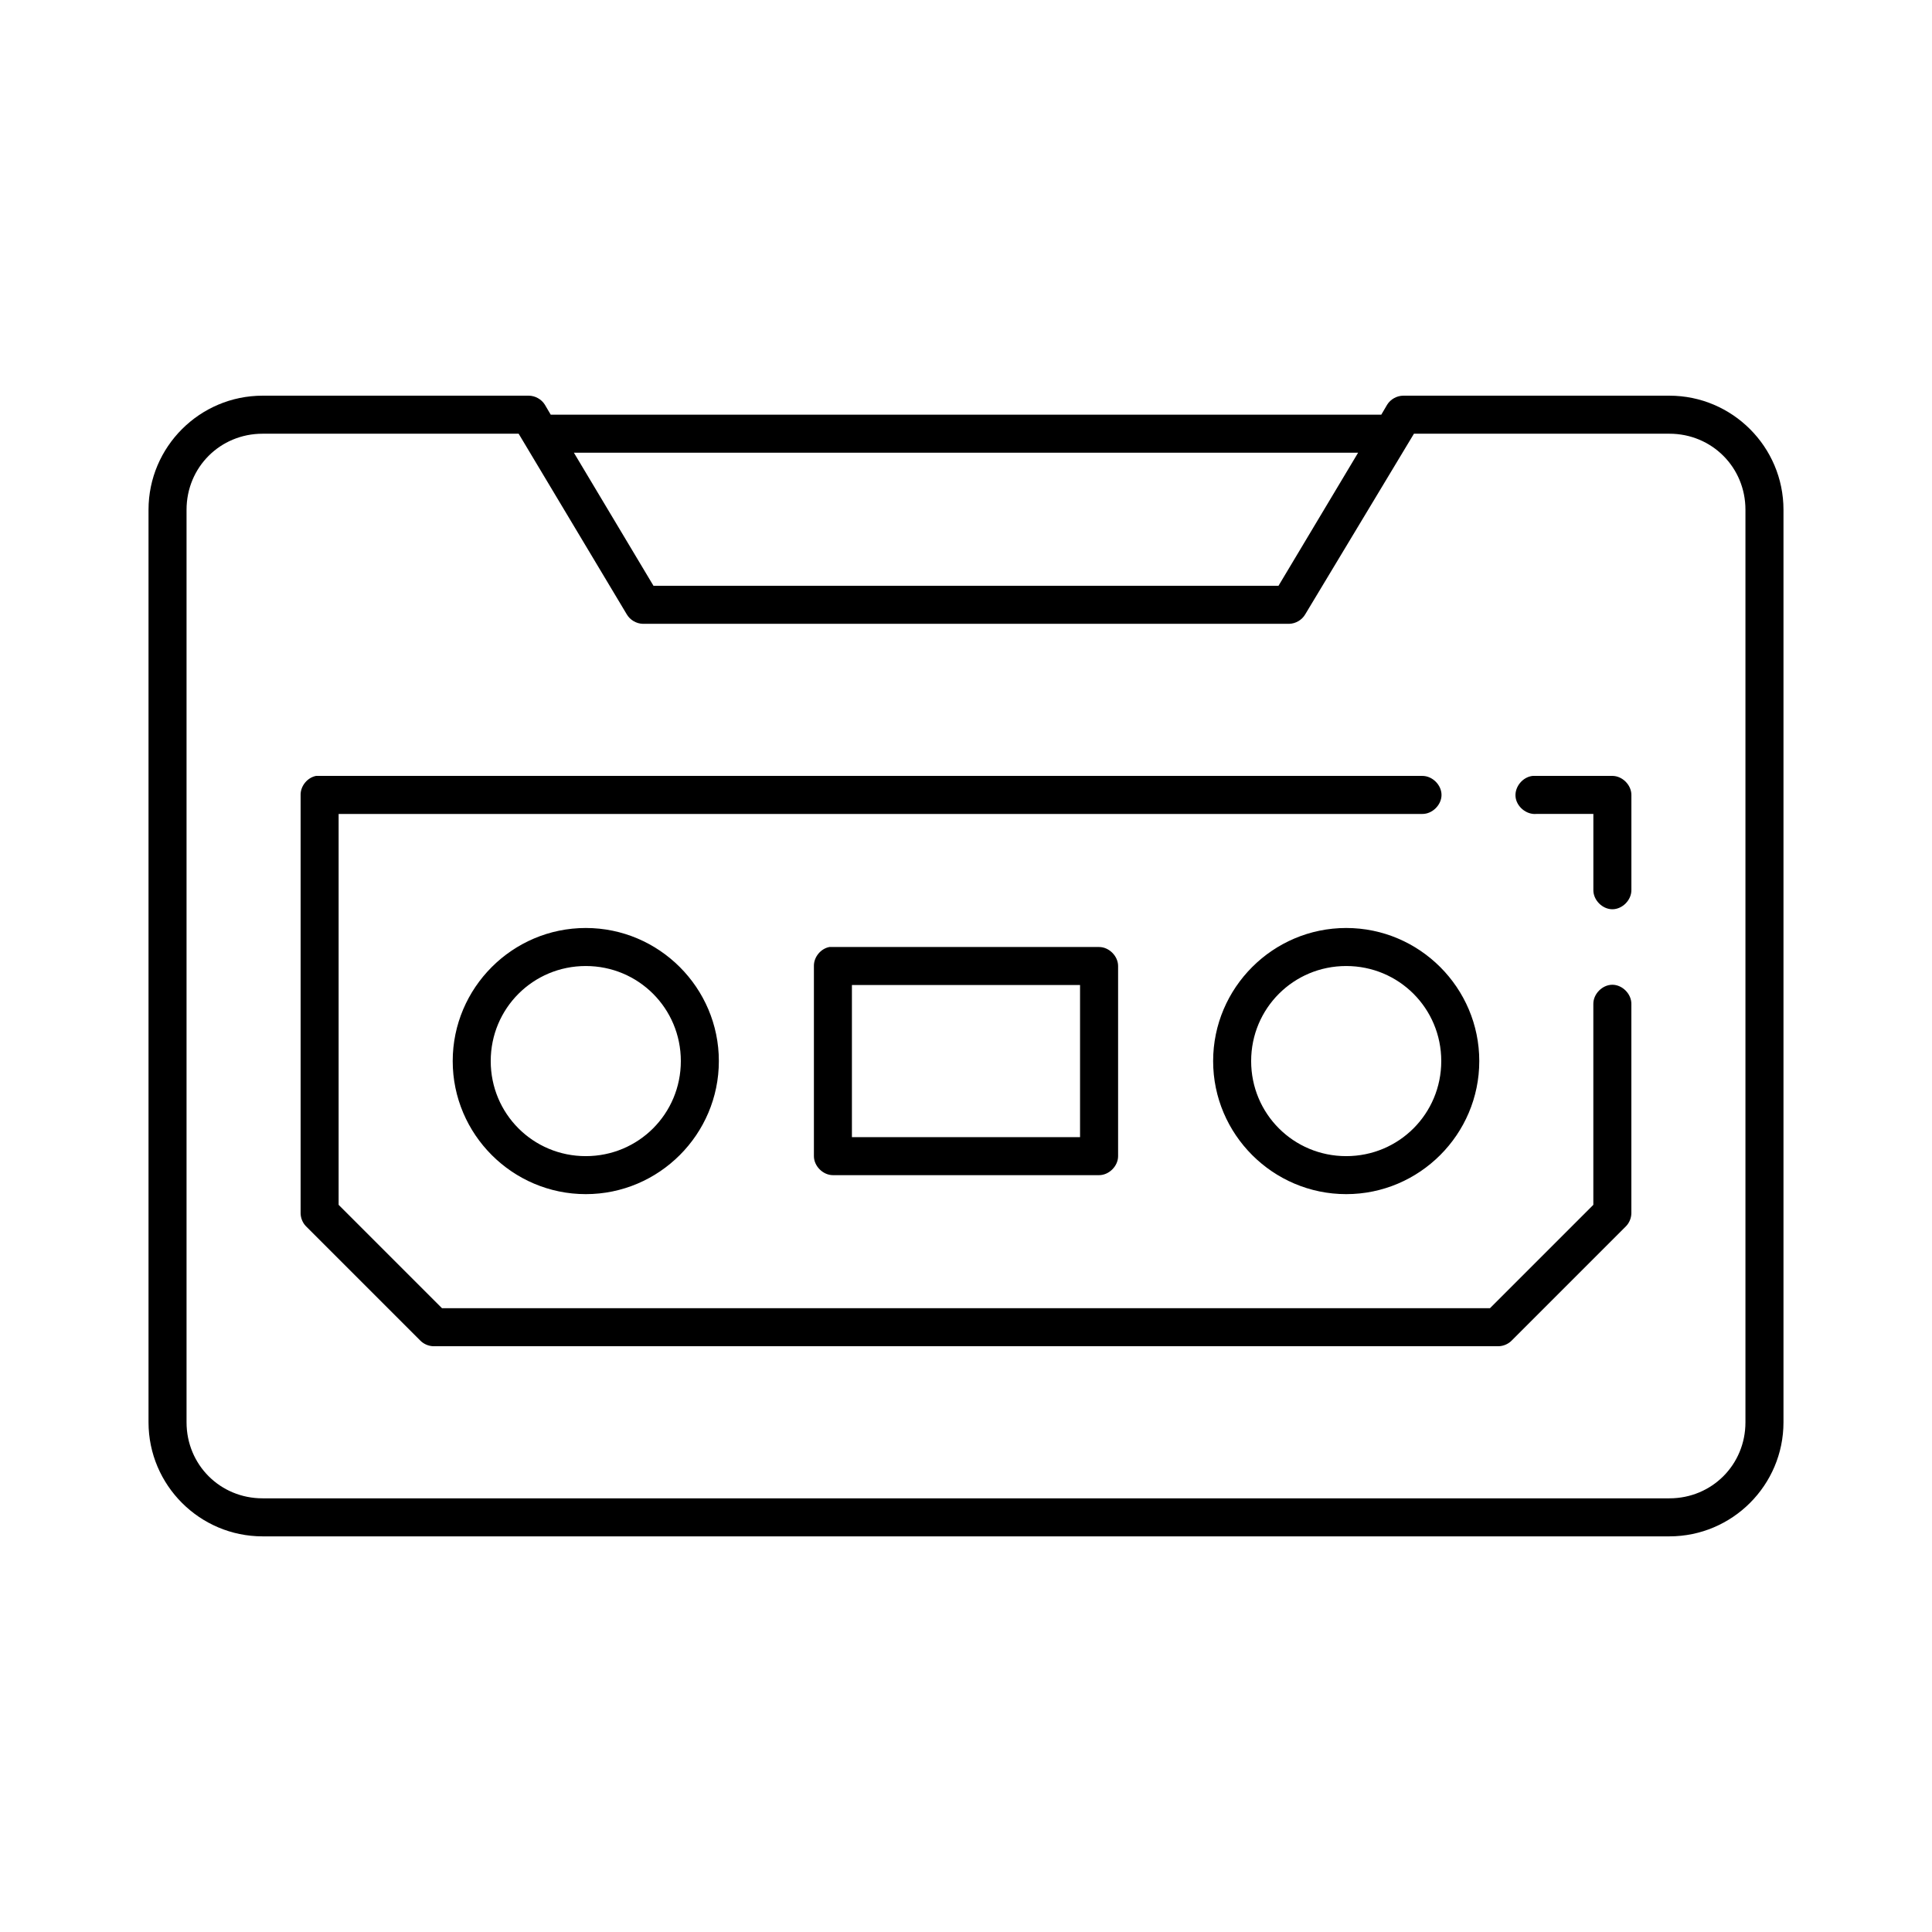 <?xml version="1.0" encoding="UTF-8"?>
<!-- Uploaded to: SVG Repo, www.svgrepo.com, Generator: SVG Repo Mixer Tools -->
<svg fill="#000000" width="800px" height="800px" version="1.1" viewBox="144 144 512 512" xmlns="http://www.w3.org/2000/svg">
 <path d="m213.59 248.86c-16.66 0-30.23 13.57-30.23 30.23v241.83c0 16.66 13.57 30.23 30.23 30.23h372.82c16.66 0 30.23-13.57 30.23-30.23v-241.83c0-16.66-13.57-30.23-30.23-30.23h-70.535c-1.691 0.008-3.352 0.93-4.25 2.363l-1.574 2.676h-220.1l-1.574-2.676c-0.902-1.434-2.562-2.356-4.254-2.363zm0 10.078h67.855l28.652 47.863c0.863 1.488 2.531 2.477 4.254 2.516h171.3c1.723-0.039 3.391-1.027 4.25-2.519l28.809-47.859h67.699c11.25 0 20.152 8.902 20.152 20.152v241.83c0 11.25-8.902 20.152-20.152 20.152h-372.82c-11.254 0-20.152-8.902-20.152-20.152v-241.83c0-11.25 8.902-20.152 20.152-20.152zm82.5 5.039h207.82l-21.098 35.266h-165.63zm-68.332 85.645c-2.309 0.441-4.133 2.688-4.094 5.039v110.84c0.012 1.277 0.527 2.547 1.418 3.465l30.23 30.23c0.93 0.977 2.266 1.559 3.621 1.57h282.13c1.352-0.012 2.691-0.594 3.621-1.574l30.23-30.23c0.887-0.918 1.402-2.184 1.414-3.465v-55.418c0.039-2.66-2.375-5.109-5.039-5.109-2.66 0-5.074 2.449-5.039 5.109v53.215l-27.395 27.395h-277.72l-27.395-27.395v-103.59h287.17c2.66 0.039 5.109-2.375 5.109-5.039 0-2.66-2.449-5.074-5.109-5.039h-293.15zm322.44 0c-2.637 0.246-4.812 2.871-4.566 5.512 0.25 2.637 2.875 4.812 5.512 4.566h15.113v20.152c-0.039 2.66 2.375 5.109 5.039 5.109 2.66 0 5.074-2.449 5.039-5.109v-25.191c0-2.637-2.398-5.039-5.039-5.039h-21.098zm-250.96 40.305c-19.418 0-35.266 15.848-35.266 35.266s15.848 35.266 35.266 35.266 35.266-15.848 35.266-35.266-15.848-35.266-35.266-35.266zm201.52 0c-19.418 0-35.266 15.848-35.266 35.266s15.848 35.266 35.266 35.266 35.266-15.848 35.266-35.266-15.848-35.266-35.266-35.266zm-136.97 5.039c-2.312 0.441-4.137 2.688-4.094 5.039v50.383c0 2.637 2.398 5.039 5.039 5.039h70.535c2.637 0 5.039-2.398 5.039-5.039v-50.383c0-2.637-2.398-5.039-5.039-5.039h-71.477zm-64.551 5.039c13.973 0 25.191 11.219 25.191 25.191s-11.219 25.191-25.191 25.191c-13.973 0-25.191-11.219-25.191-25.191s11.219-25.191 25.191-25.191zm201.52 0c13.973 0 25.191 11.219 25.191 25.191s-11.219 25.191-25.191 25.191c-13.973 0-25.191-11.219-25.191-25.191s11.219-25.191 25.191-25.191zm-130.99 5.039h60.457v40.305h-60.457z"/>
</svg>